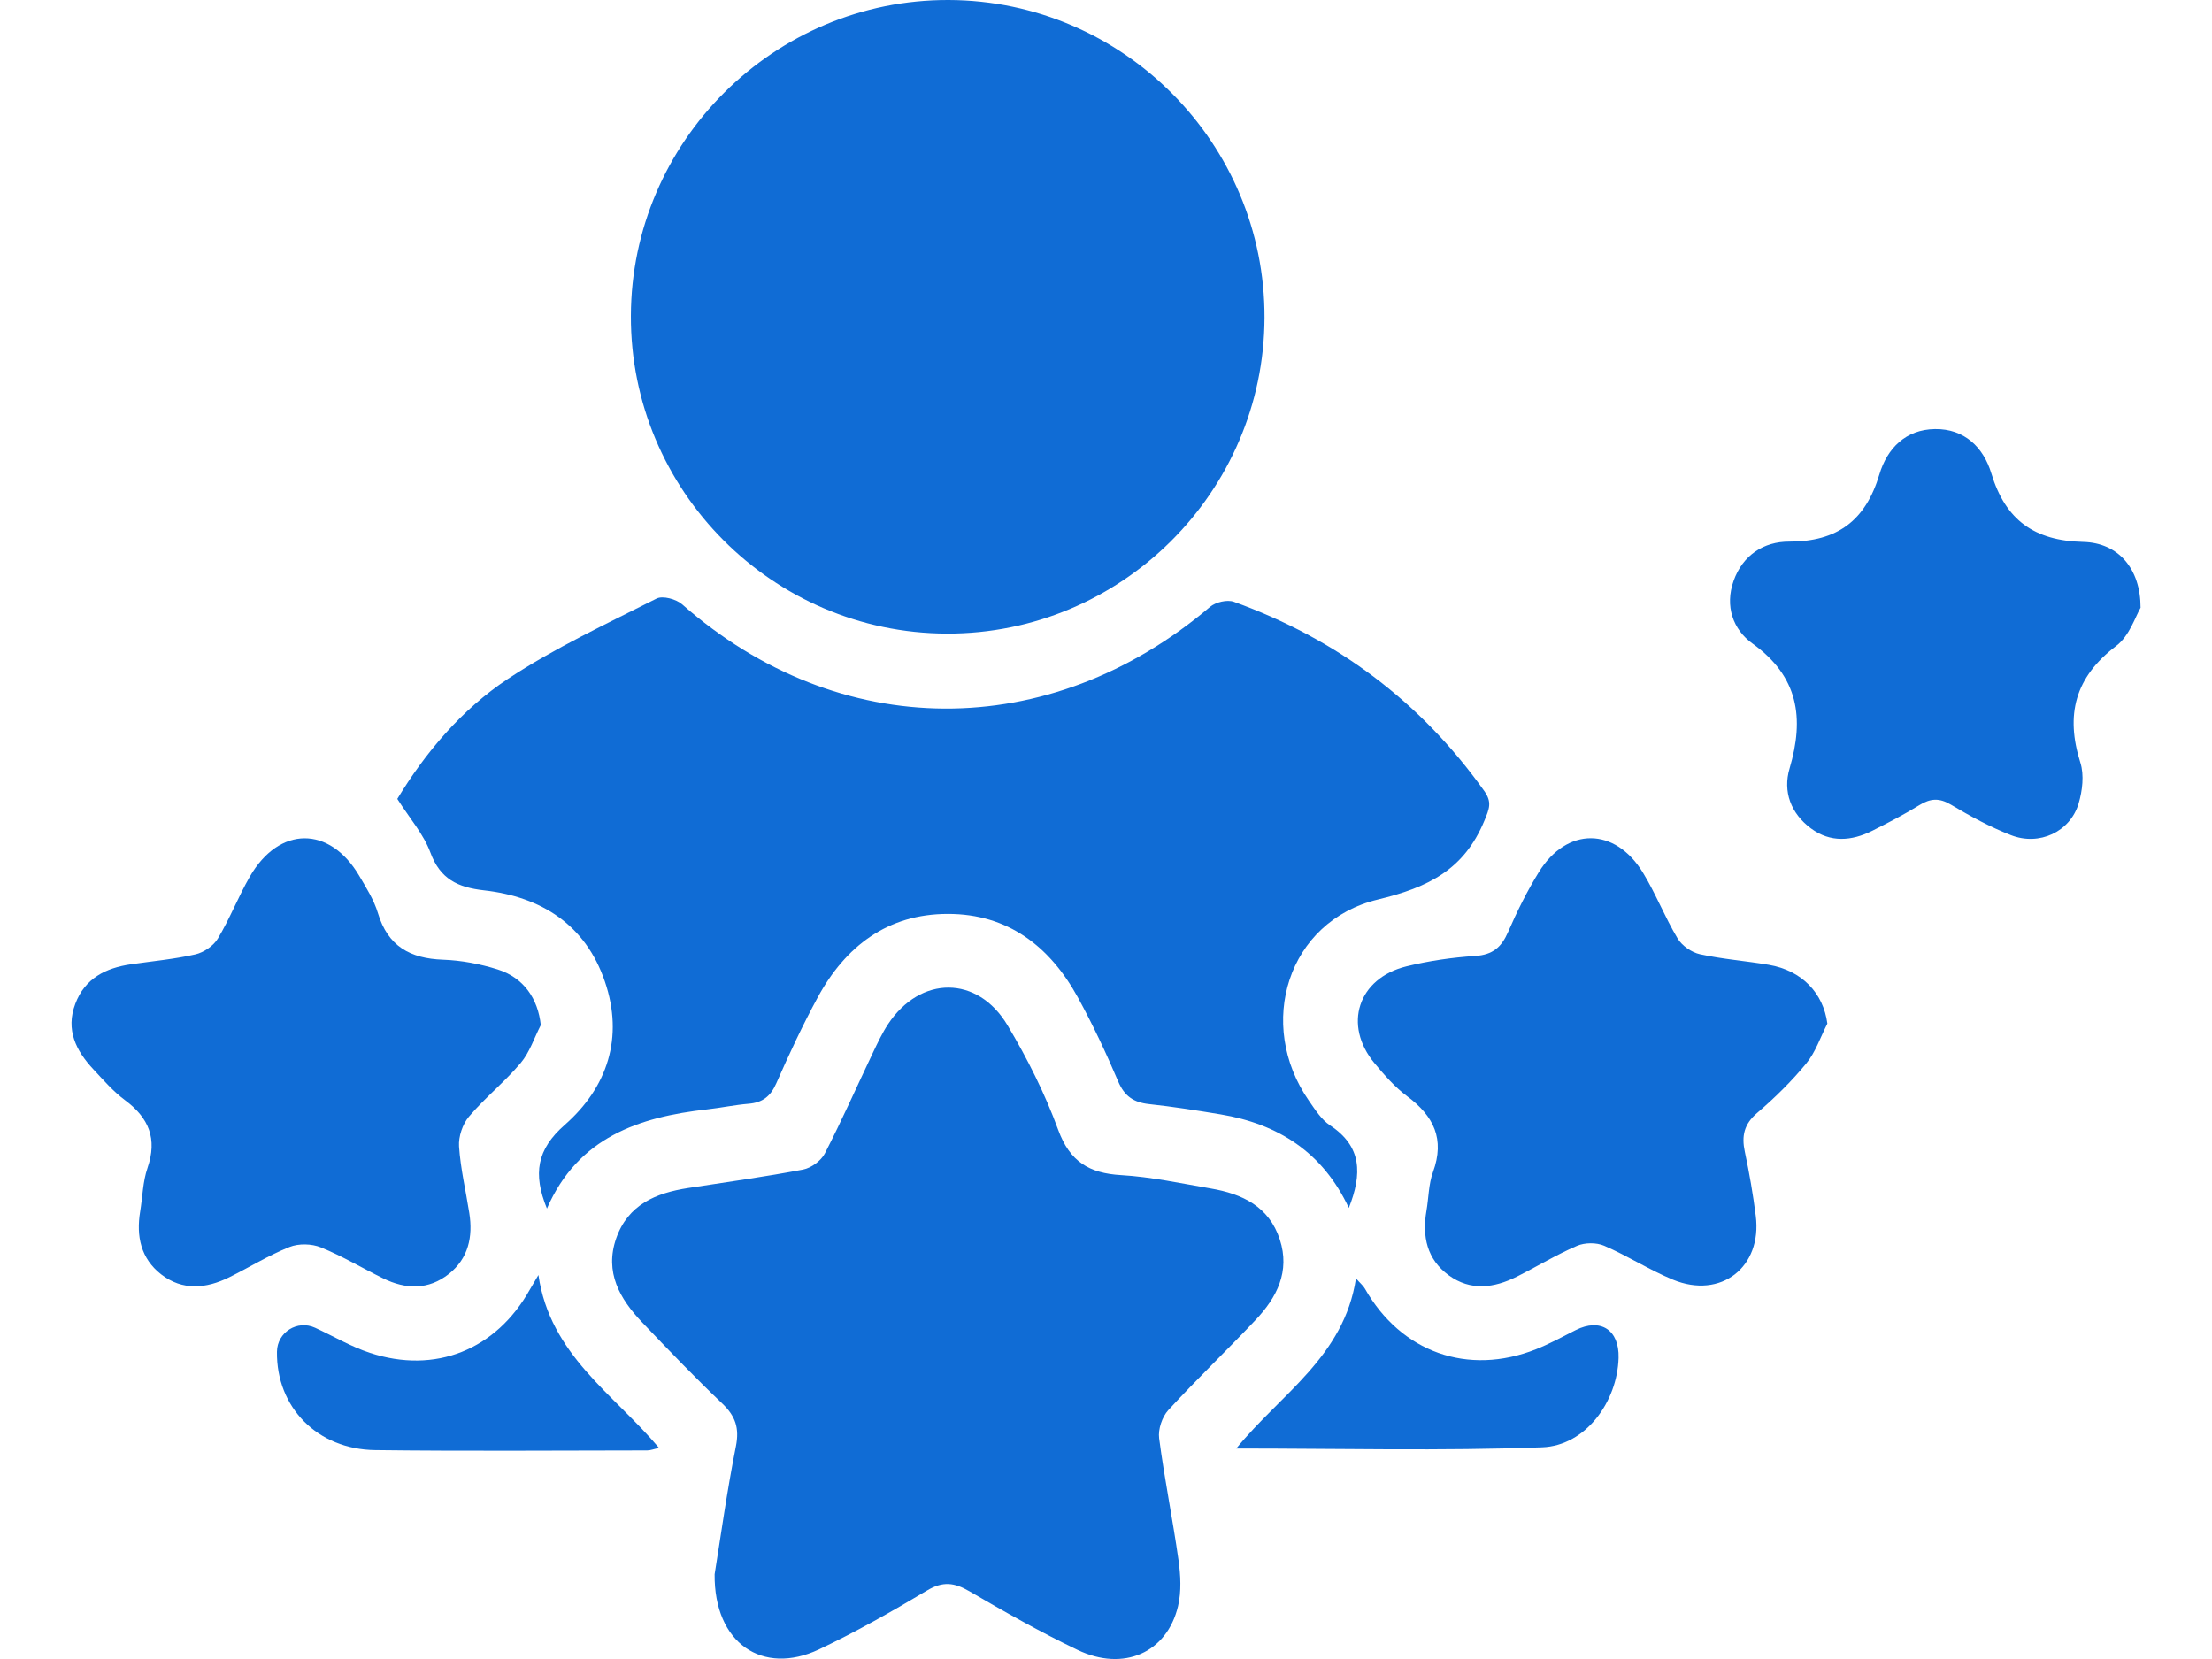 <?xml version="1.0" encoding="utf-8"?>
<!-- Generator: Adobe Illustrator 17.0.0, SVG Export Plug-In . SVG Version: 6.00 Build 0)  -->
<!DOCTYPE svg PUBLIC "-//W3C//DTD SVG 1.1//EN" "http://www.w3.org/Graphics/SVG/1.1/DTD/svg11.dtd">
<svg version="1.1" id="Layer_1" xmlns="http://www.w3.org/2000/svg" xmlns:xlink="http://www.w3.org/1999/xlink" x="0px" y="0px"
	 width="44px" height="33px" viewBox="0 0 44 33" enable-background="new 0 0 44 33" xml:space="preserve">
<g>
	<path fill="#106cd5" d="M26.83,24.027c-0.519-1.109-1.408-1.671-2.553-1.861c-0.472-0.078-0.945-0.153-1.42-0.204
		c-0.307-0.033-0.491-0.157-0.616-0.454c-0.24-0.567-0.504-1.127-0.8-1.667c-0.557-1.016-1.393-1.664-2.589-1.662
		c-1.195,0.001-2.034,0.641-2.588,1.663c-0.301,0.555-0.569,1.13-0.823,1.708c-0.114,0.26-0.274,0.382-0.549,0.405
		c-0.276,0.023-0.549,0.081-0.825,0.112c-1.358,0.153-2.568,0.554-3.188,1.973c-0.281-0.691-0.203-1.175,0.355-1.665
		c0.849-0.746,1.178-1.738,0.798-2.851c-0.385-1.129-1.261-1.685-2.405-1.814c-0.521-0.059-0.871-0.223-1.066-0.752
		c-0.135-0.366-0.412-0.679-0.658-1.067c0.555-0.916,1.274-1.774,2.2-2.387c0.931-0.616,1.957-1.092,2.957-1.598
		c0.123-0.062,0.391,0.011,0.509,0.115c3.117,2.746,7.3,2.767,10.501,0.05c0.11-0.094,0.341-0.148,0.472-0.101
		c2.046,0.739,3.713,1.983,4.98,3.761c0.16,0.224,0.105,0.352,0.004,0.595c-0.402,0.97-1.11,1.325-2.119,1.567
		c-1.796,0.432-2.428,2.482-1.37,4.003c0.123,0.176,0.247,0.375,0.42,0.489C27.091,22.802,27.098,23.351,26.83,24.027z"/>
	<path fill="#106cd5" d="M25.153,6.32c-0.011,3.47-2.851,6.294-6.321,6.283c-3.471-0.011-6.293-2.85-6.283-6.321
		C12.56,2.813,15.401-0.011,18.87,0C22.341,0.011,25.164,2.85,25.153,6.32z"/>
	<path fill="#106cd5" d="M14.215,31.314c0.121-0.749,0.245-1.652,0.423-2.543c0.073-0.366-0.009-0.603-0.271-0.853
		c-0.548-0.521-1.072-1.068-1.594-1.615c-0.445-0.467-0.751-0.996-0.516-1.671c0.234-0.67,0.79-0.902,1.434-1.001
		c0.762-0.117,1.527-0.223,2.284-0.367c0.161-0.031,0.357-0.175,0.432-0.32c0.339-0.657,0.638-1.335,0.956-2.003
		c0.093-0.195,0.185-0.392,0.303-0.571c0.642-0.968,1.78-0.974,2.376,0.026c0.393,0.659,0.744,1.358,1.007,2.078
		c0.231,0.632,0.615,0.864,1.252,0.901c0.598,0.035,1.191,0.164,1.784,0.266c0.624,0.107,1.158,0.357,1.372,1.014
		c0.208,0.637-0.058,1.152-0.479,1.598c-0.572,0.607-1.176,1.183-1.739,1.797c-0.123,0.134-0.206,0.382-0.182,0.561
		c0.106,0.81,0.271,1.612,0.385,2.421c0.042,0.3,0.06,0.625-0.009,0.916c-0.22,0.927-1.082,1.31-1.999,0.871
		c-0.736-0.352-1.449-0.756-2.155-1.168c-0.297-0.173-0.526-0.201-0.836-0.015c-0.701,0.419-1.415,0.824-2.152,1.173
		C15.173,33.336,14.201,32.69,14.215,31.314z"/>
	<path fill="#106cd5" d="M36.349,20.361c-0.137,0.267-0.234,0.567-0.42,0.793c-0.292,0.356-0.627,0.684-0.977,0.984
		c-0.26,0.222-0.312,0.456-0.245,0.771c0.09,0.422,0.164,0.849,0.218,1.277c0.129,1.02-0.696,1.662-1.647,1.269
		c-0.469-0.194-0.901-0.474-1.368-0.675c-0.155-0.067-0.387-0.065-0.542,0.002c-0.41,0.176-0.794,0.411-1.193,0.611
		c-0.454,0.228-0.922,0.293-1.358-0.026c-0.433-0.317-0.531-0.771-0.443-1.281c0.045-0.258,0.042-0.533,0.131-0.774
		c0.239-0.654,0.015-1.112-0.512-1.504c-0.245-0.182-0.453-0.421-0.65-0.657c-0.633-0.76-0.333-1.692,0.633-1.929
		c0.448-0.11,0.911-0.177,1.371-0.207c0.344-0.023,0.519-0.173,0.65-0.474c0.178-0.409,0.378-0.813,0.612-1.192
		c0.558-0.904,1.517-0.9,2.072,0.01c0.256,0.42,0.436,0.886,0.689,1.308c0.087,0.145,0.279,0.278,0.445,0.314
		c0.451,0.099,0.915,0.133,1.371,0.211C35.844,19.305,36.269,19.754,36.349,20.361z"/>
	<path fill="#106cd5" d="M10.757,20.391c-0.131,0.254-0.221,0.542-0.401,0.755c-0.317,0.376-0.709,0.689-1.028,1.065
		c-0.127,0.15-0.21,0.398-0.197,0.594c0.03,0.444,0.135,0.883,0.204,1.325c0.075,0.473-0.019,0.903-0.406,1.21
		c-0.405,0.322-0.857,0.31-1.307,0.089c-0.415-0.204-0.814-0.444-1.241-0.617c-0.182-0.074-0.442-0.08-0.623-0.007
		C5.344,24.97,4.96,25.209,4.56,25.407c-0.459,0.227-0.929,0.272-1.354-0.058c-0.405-0.315-0.499-0.759-0.418-1.25
		c0.048-0.289,0.052-0.593,0.146-0.866c0.2-0.581,0.028-0.997-0.448-1.349c-0.233-0.173-0.429-0.4-0.629-0.614
		c-0.345-0.369-0.555-0.785-0.359-1.303c0.191-0.508,0.605-0.713,1.108-0.786c0.428-0.062,0.86-0.101,1.28-0.197
		c0.167-0.038,0.36-0.169,0.447-0.314c0.238-0.395,0.406-0.832,0.636-1.232c0.583-1.012,1.588-1.017,2.177-0.016
		c0.141,0.239,0.294,0.482,0.372,0.743c0.197,0.657,0.642,0.902,1.294,0.925c0.365,0.013,0.739,0.084,1.088,0.194
		C10.421,19.449,10.702,19.869,10.757,20.391z"/>
	<path fill="#106cd5" d="M42.579,12.089c-0.098,0.162-0.217,0.557-0.483,0.758c-0.821,0.622-1.016,1.369-0.714,2.325
		c0.077,0.245,0.04,0.558-0.036,0.813c-0.168,0.561-0.783,0.848-1.346,0.627c-0.414-0.162-0.811-0.377-1.193-0.606
		c-0.233-0.139-0.409-0.126-0.629,0.01c-0.301,0.186-0.617,0.349-0.933,0.508c-0.413,0.207-0.835,0.242-1.224-0.047
		c-0.399-0.296-0.56-0.733-0.424-1.19c0.298-1.007,0.176-1.83-0.739-2.487c-0.386-0.277-0.552-0.744-0.374-1.246
		c0.182-0.515,0.605-0.781,1.101-0.78c0.965,0.002,1.525-0.421,1.799-1.338c0.154-0.516,0.522-0.894,1.106-0.901
		c0.587-0.008,0.964,0.365,1.12,0.88c0.281,0.929,0.852,1.342,1.829,1.365C42.139,10.797,42.58,11.314,42.579,12.089z"/>
	<path fill="#106cd5" d="M24.591,28.813c0.879-1.081,2.144-1.828,2.381-3.383c0.088,0.099,0.144,0.144,0.177,0.202
		c0.718,1.266,2.049,1.743,3.403,1.207c0.271-0.107,0.528-0.249,0.79-0.381c0.494-0.248,0.87-0.006,0.854,0.552
		c-0.025,0.874-0.655,1.746-1.519,1.779C28.669,28.864,26.656,28.813,24.591,28.813z"/>
	<path fill="#106cd5" d="M10.71,25.362c0.232,1.591,1.491,2.358,2.399,3.439c-0.101,0.022-0.167,0.05-0.234,0.05
		c-1.803,0.002-3.606,0.016-5.409-0.006c-1.158-0.014-1.972-0.856-1.957-1.958c0.005-0.387,0.405-0.639,0.759-0.476
		c0.363,0.167,0.712,0.375,1.089,0.499c1.303,0.429,2.512-0.061,3.182-1.258C10.576,25.587,10.615,25.524,10.71,25.362z"/>
</g>
</svg>
